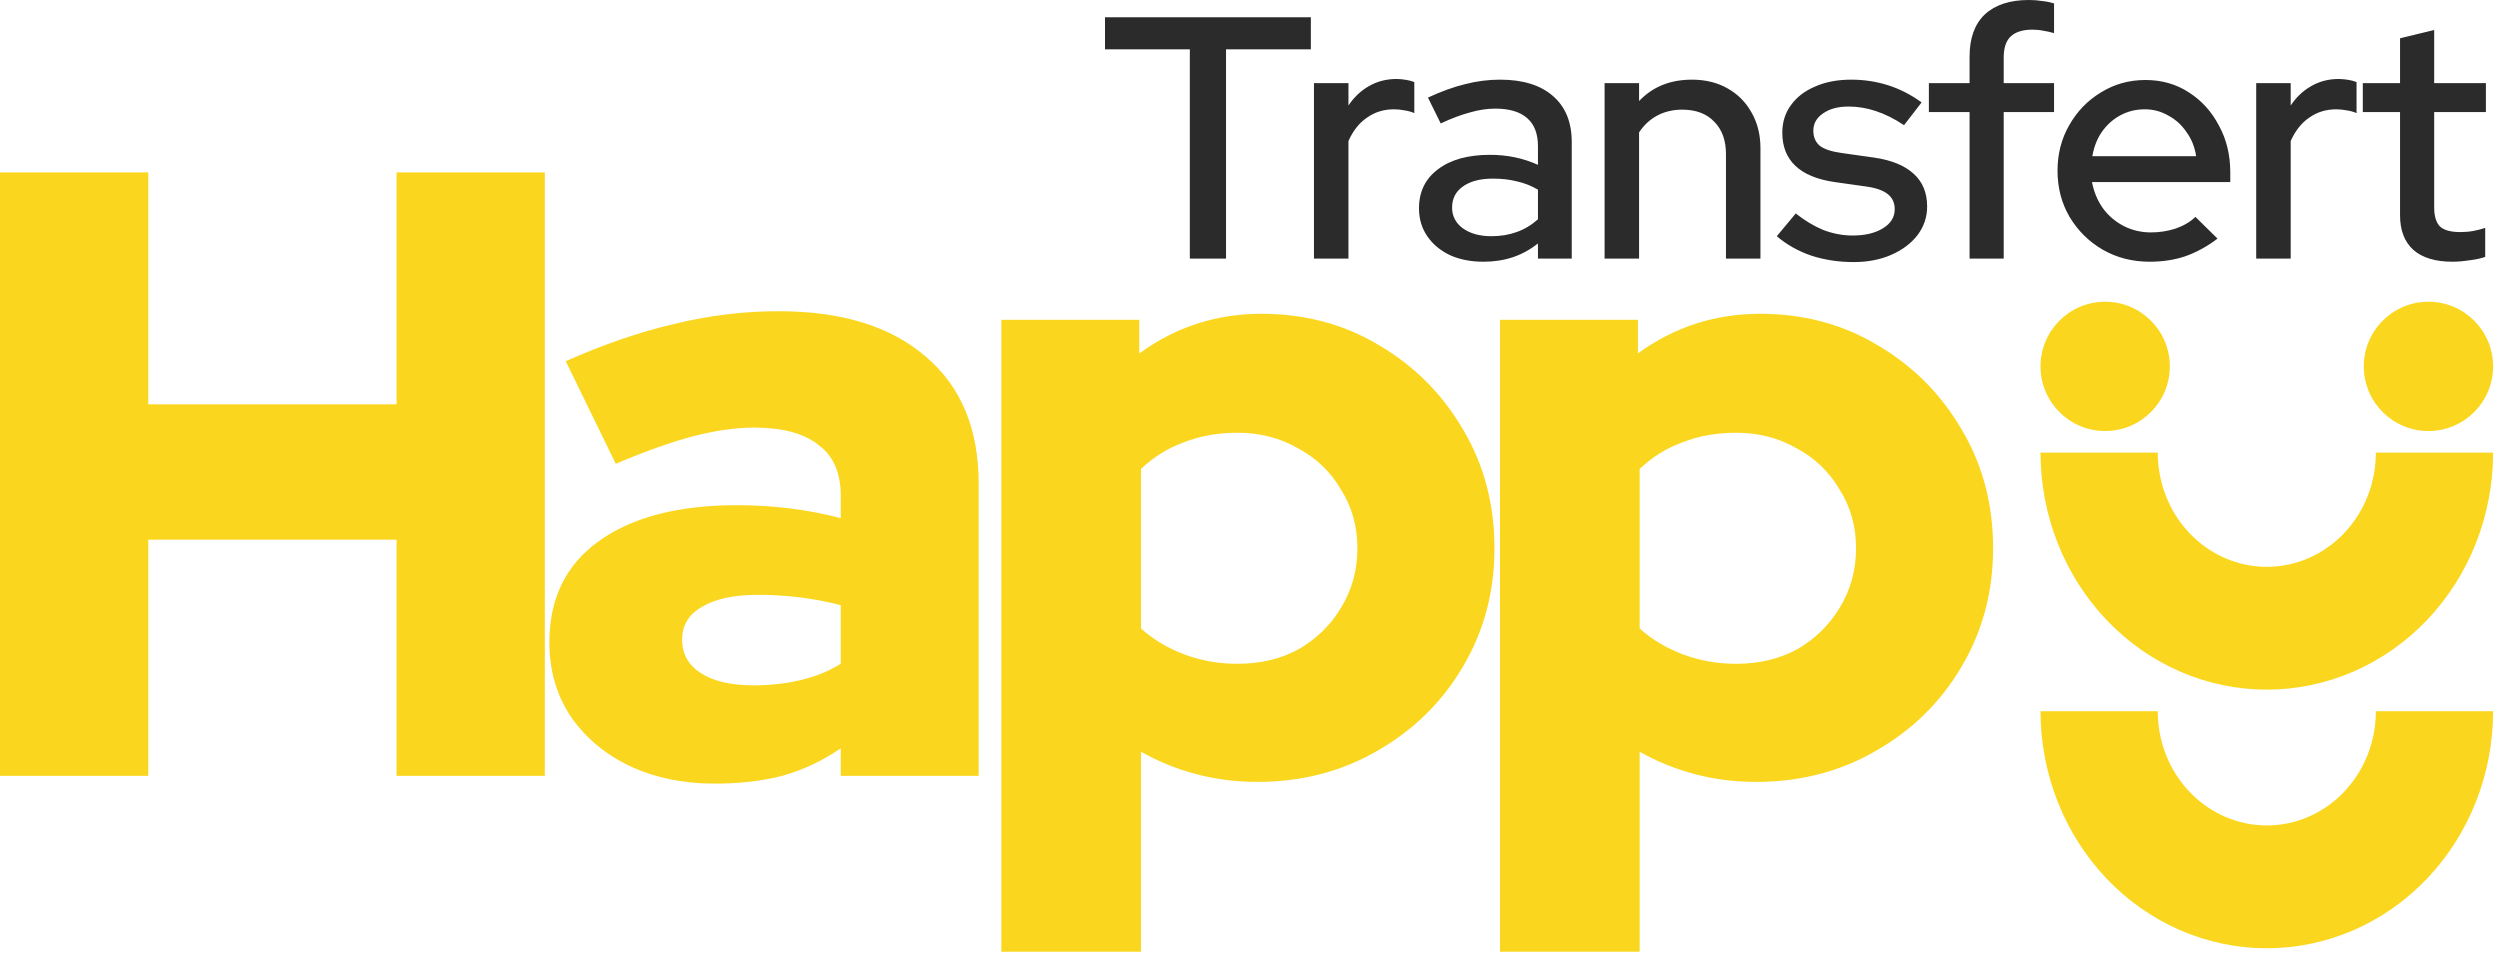 <?xml version="1.0" encoding="UTF-8"?> <svg xmlns="http://www.w3.org/2000/svg" width="116" height="45" viewBox="0 0 116 45" fill="none"><path d="M55.208 12V2.288H51.272V0.8H60.824V2.288H56.888V12H55.208ZM60.968 12V3.856H62.568V4.896C62.824 4.512 63.138 4.213 63.512 4C63.896 3.776 64.328 3.664 64.808 3.664C65.138 3.675 65.41 3.723 65.624 3.808V5.248C65.474 5.184 65.32 5.141 65.16 5.12C65 5.088 64.84 5.072 64.68 5.072C64.21 5.072 63.794 5.2 63.432 5.456C63.069 5.701 62.781 6.064 62.568 6.544V12H60.968ZM68.833 12.144C68.246 12.144 67.729 12.043 67.281 11.84C66.833 11.627 66.481 11.333 66.225 10.96C65.969 10.587 65.841 10.155 65.841 9.664C65.841 8.896 66.135 8.293 66.721 7.856C67.308 7.408 68.113 7.184 69.137 7.184C69.937 7.184 70.678 7.339 71.361 7.648V6.784C71.361 6.197 71.191 5.76 70.849 5.472C70.519 5.184 70.028 5.04 69.377 5.04C69.004 5.04 68.615 5.099 68.209 5.216C67.804 5.323 67.35 5.493 66.849 5.728L66.257 4.528C66.876 4.24 67.452 4.032 67.985 3.904C68.519 3.765 69.057 3.696 69.601 3.696C70.657 3.696 71.473 3.947 72.049 4.448C72.636 4.949 72.929 5.664 72.929 6.592V12H71.361V11.296C70.999 11.584 70.609 11.797 70.193 11.936C69.777 12.075 69.324 12.144 68.833 12.144ZM67.377 9.632C67.377 10.027 67.543 10.347 67.873 10.592C68.215 10.837 68.657 10.96 69.201 10.96C69.628 10.96 70.017 10.896 70.369 10.768C70.732 10.64 71.062 10.443 71.361 10.176V8.8C71.052 8.619 70.727 8.491 70.385 8.416C70.055 8.331 69.681 8.288 69.265 8.288C68.678 8.288 68.215 8.411 67.873 8.656C67.543 8.891 67.377 9.216 67.377 9.632ZM74.453 12V3.856H76.053V4.688C76.682 4.027 77.498 3.696 78.501 3.696C79.13 3.696 79.679 3.829 80.149 4.096C80.629 4.363 81.002 4.736 81.269 5.216C81.546 5.696 81.685 6.251 81.685 6.88V12H80.085V7.152C80.085 6.512 79.903 6.011 79.541 5.648C79.189 5.275 78.693 5.088 78.053 5.088C77.626 5.088 77.242 5.179 76.901 5.36C76.559 5.541 76.277 5.803 76.053 6.144V12H74.453ZM86.011 12.16C85.307 12.16 84.645 12.059 84.027 11.856C83.419 11.643 82.891 11.344 82.443 10.96L83.323 9.904C83.739 10.235 84.165 10.491 84.603 10.672C85.051 10.843 85.504 10.928 85.963 10.928C86.539 10.928 87.008 10.816 87.371 10.592C87.734 10.368 87.915 10.075 87.915 9.712C87.915 9.413 87.808 9.179 87.595 9.008C87.382 8.837 87.051 8.72 86.603 8.656L85.131 8.448C84.32 8.331 83.712 8.08 83.307 7.696C82.901 7.312 82.699 6.8 82.699 6.16C82.699 5.669 82.832 5.243 83.099 4.88C83.365 4.507 83.739 4.219 84.219 4.016C84.699 3.803 85.259 3.696 85.899 3.696C86.486 3.696 87.051 3.781 87.595 3.952C88.139 4.123 88.662 4.389 89.163 4.752L88.347 5.808C87.899 5.509 87.462 5.291 87.035 5.152C86.619 5.013 86.198 4.944 85.771 4.944C85.28 4.944 84.885 5.051 84.587 5.264C84.288 5.467 84.139 5.733 84.139 6.064C84.139 6.363 84.24 6.597 84.443 6.768C84.656 6.928 85.003 7.04 85.483 7.104L86.955 7.312C87.766 7.429 88.379 7.68 88.795 8.064C89.211 8.437 89.419 8.944 89.419 9.584C89.419 10.075 89.269 10.517 88.971 10.912C88.672 11.296 88.267 11.6 87.755 11.824C87.243 12.048 86.662 12.16 86.011 12.16ZM91.388 12V5.2H89.5V3.856H91.388V2.624C91.388 1.771 91.623 1.12 92.092 0.672C92.572 0.224 93.255 -9.53674e-07 94.14 -9.53674e-07C94.364 -9.53674e-07 94.572 0.016 94.764 0.048C94.967 0.069 95.148 0.107 95.308 0.16V1.536C95.116 1.483 94.945 1.445 94.796 1.424C94.647 1.392 94.481 1.376 94.3 1.376C93.852 1.376 93.516 1.483 93.292 1.696C93.079 1.899 92.972 2.224 92.972 2.672V3.856H95.308V5.2H92.972V12H91.388ZM99.74 12.144C98.941 12.144 98.215 11.957 97.564 11.584C96.924 11.211 96.412 10.704 96.028 10.064C95.655 9.424 95.469 8.709 95.469 7.92C95.469 7.141 95.65 6.437 96.013 5.808C96.375 5.168 96.866 4.661 97.484 4.288C98.103 3.904 98.791 3.712 99.549 3.712C100.306 3.712 100.978 3.904 101.565 4.288C102.151 4.661 102.615 5.173 102.957 5.824C103.309 6.464 103.485 7.189 103.485 8V8.448H97.069C97.154 8.896 97.319 9.296 97.564 9.648C97.82 10 98.141 10.277 98.525 10.48C98.919 10.683 99.346 10.784 99.805 10.784C100.199 10.784 100.578 10.725 100.941 10.608C101.314 10.48 101.623 10.299 101.869 10.064L102.893 11.072C102.413 11.435 101.917 11.707 101.405 11.888C100.903 12.059 100.349 12.144 99.74 12.144ZM97.085 7.248H101.901C101.837 6.821 101.687 6.448 101.453 6.128C101.229 5.797 100.946 5.541 100.605 5.36C100.274 5.168 99.911 5.072 99.516 5.072C99.111 5.072 98.738 5.163 98.397 5.344C98.055 5.525 97.767 5.781 97.532 6.112C97.308 6.432 97.159 6.811 97.085 7.248ZM104.688 12V3.856H106.288V4.896C106.544 4.512 106.859 4.213 107.232 4C107.616 3.776 108.048 3.664 108.528 3.664C108.859 3.675 109.131 3.723 109.344 3.808V5.248C109.195 5.184 109.04 5.141 108.88 5.12C108.72 5.088 108.56 5.072 108.4 5.072C107.931 5.072 107.515 5.2 107.152 5.456C106.79 5.701 106.502 6.064 106.288 6.544V12H104.688ZM113.794 12.144C113.005 12.144 112.402 11.963 111.986 11.6C111.57 11.227 111.362 10.688 111.362 9.984V5.2H109.634V3.856H111.362V1.776L112.946 1.392V3.856H115.346V5.2H112.946V9.616C112.946 10.032 113.037 10.331 113.218 10.512C113.41 10.683 113.719 10.768 114.146 10.768C114.37 10.768 114.567 10.752 114.738 10.72C114.919 10.688 115.111 10.64 115.314 10.576V11.92C115.101 11.995 114.85 12.048 114.562 12.08C114.285 12.123 114.029 12.144 113.794 12.144Z" fill="#2B2B2B"></path><path fill-rule="evenodd" clip-rule="evenodd" d="M0 36V8H6.88V18.76H18.4V8H25.28V36H18.4V25.04H6.88V36H0ZM33.171 36.36C31.678 36.36 30.345 36.08 29.171 35.52C28.025 34.96 27.118 34.187 26.451 33.2C25.811 32.213 25.491 31.08 25.491 29.8C25.491 27.773 26.251 26.213 27.771 25.12C29.318 24 31.465 23.44 34.211 23.44C35.865 23.44 37.465 23.64 39.011 24.04V23C39.011 21.933 38.665 21.147 37.971 20.64C37.305 20.107 36.305 19.84 34.971 19.84C34.145 19.84 33.211 19.973 32.171 20.24C31.158 20.507 29.958 20.933 28.571 21.52L26.251 16.76C27.985 15.987 29.651 15.413 31.251 15.04C32.878 14.64 34.505 14.44 36.131 14.44C39.065 14.44 41.345 15.147 42.971 16.56C44.598 17.947 45.411 19.907 45.411 22.44V36H39.011V34.72C38.158 35.307 37.251 35.733 36.291 36C35.358 36.24 34.318 36.36 33.171 36.36ZM31.651 29.68C31.651 30.347 31.945 30.867 32.531 31.24C33.118 31.613 33.931 31.8 34.971 31.8C35.745 31.8 36.465 31.72 37.131 31.56C37.825 31.4 38.451 31.147 39.011 30.8V28.08C38.398 27.92 37.771 27.8 37.131 27.72C36.491 27.64 35.838 27.6 35.171 27.6C34.051 27.6 33.185 27.787 32.571 28.16C31.958 28.507 31.651 29.013 31.651 29.68ZM46.463 44.16V14.84H52.863V16.4C54.543 15.173 56.436 14.56 58.543 14.56C60.569 14.56 62.396 15.053 64.023 16.04C65.65 17 66.943 18.307 67.903 19.96C68.863 21.587 69.343 23.413 69.343 25.44C69.343 27.467 68.85 29.307 67.863 30.96C66.903 32.587 65.583 33.88 63.903 34.84C62.249 35.8 60.396 36.28 58.343 36.28C57.356 36.28 56.41 36.16 55.503 35.92C54.596 35.68 53.743 35.333 52.943 34.88V44.16H46.463ZM57.423 30.8C58.489 30.8 59.436 30.573 60.263 30.12C61.09 29.64 61.743 29 62.223 28.2C62.73 27.373 62.983 26.453 62.983 25.44C62.983 24.427 62.73 23.52 62.223 22.72C61.743 21.893 61.076 21.253 60.223 20.8C59.396 20.32 58.463 20.08 57.423 20.08C56.516 20.08 55.69 20.227 54.943 20.52C54.196 20.787 53.529 21.2 52.943 21.76V29.16C53.503 29.667 54.169 30.067 54.943 30.36C55.716 30.653 56.543 30.8 57.423 30.8ZM69.6 44.16V14.84H76V16.4C77.68 15.173 79.574 14.56 81.68 14.56C83.707 14.56 85.534 15.053 87.16 16.04C88.787 17 90.08 18.307 91.04 19.96C92 21.587 92.48 23.413 92.48 25.44C92.48 27.467 91.987 29.307 91 30.96C90.04 32.587 88.72 33.88 87.04 34.84C85.387 35.8 83.534 36.28 81.48 36.28C80.494 36.28 79.547 36.16 78.64 35.92C77.734 35.68 76.88 35.333 76.08 34.88V44.16H69.6ZM80.56 30.8C81.627 30.8 82.574 30.573 83.4 30.12C84.227 29.64 84.88 29 85.36 28.2C85.867 27.373 86.12 26.453 86.12 25.44C86.12 24.427 85.867 23.52 85.36 22.72C84.88 21.893 84.214 21.253 83.36 20.8C82.534 20.32 81.6 20.08 80.56 20.08C79.654 20.08 78.827 20.227 78.08 20.52C77.334 20.787 76.667 21.2 76.08 21.76V29.16C76.64 29.667 77.307 30.067 78.08 30.36C78.854 30.653 79.68 30.8 80.56 30.8ZM115.68 33C115.68 34.444 115.408 35.875 114.881 37.209C114.353 38.544 113.58 39.757 112.605 40.778C111.63 41.8 110.472 42.61 109.198 43.163C107.924 43.715 106.559 44 105.18 44C103.801 44 102.436 43.715 101.162 43.163C99.888 42.61 98.73 41.8 97.755 40.778C96.78 39.757 96.007 38.544 95.479 37.209C94.952 35.875 94.68 34.444 94.68 33L100.12 33C100.12 33.696 100.251 34.385 100.505 35.029C100.759 35.672 101.132 36.256 101.602 36.748C102.072 37.241 102.63 37.631 103.244 37.897C103.858 38.164 104.516 38.301 105.18 38.301C105.844 38.301 106.502 38.164 107.116 37.897C107.73 37.631 108.288 37.241 108.758 36.748C109.228 36.256 109.601 35.672 109.855 35.029C110.109 34.385 110.24 33.696 110.24 33H115.68ZM114.881 25.209C115.408 23.875 115.68 22.445 115.68 21H110.24C110.24 21.696 110.109 22.385 109.855 23.029C109.601 23.672 109.228 24.256 108.758 24.748C108.288 25.241 107.73 25.631 107.116 25.897C106.502 26.164 105.844 26.301 105.18 26.301C104.516 26.301 103.858 26.164 103.244 25.897C102.63 25.631 102.072 25.241 101.602 24.748C101.132 24.256 100.759 23.672 100.505 23.029C100.251 22.385 100.12 21.696 100.12 21L94.68 21C94.68 22.445 94.952 23.875 95.479 25.209C96.007 26.544 96.78 27.757 97.755 28.778C98.73 29.8 99.888 30.61 101.162 31.163C102.436 31.715 103.801 32 105.18 32C106.559 32 107.924 31.715 109.198 31.163C110.472 30.61 111.63 29.8 112.605 28.778C113.58 27.757 114.353 26.544 114.881 25.209ZM100.68 17C100.68 18.657 99.337 20 97.68 20C96.023 20 94.68 18.657 94.68 17C94.68 15.343 96.023 14 97.68 14C99.337 14 100.68 15.343 100.68 17ZM112.68 20C114.337 20 115.68 18.657 115.68 17C115.68 15.343 114.337 14 112.68 14C111.023 14 109.68 15.343 109.68 17C109.68 18.657 111.023 20 112.68 20Z" fill="#FAD71E"></path></svg> 